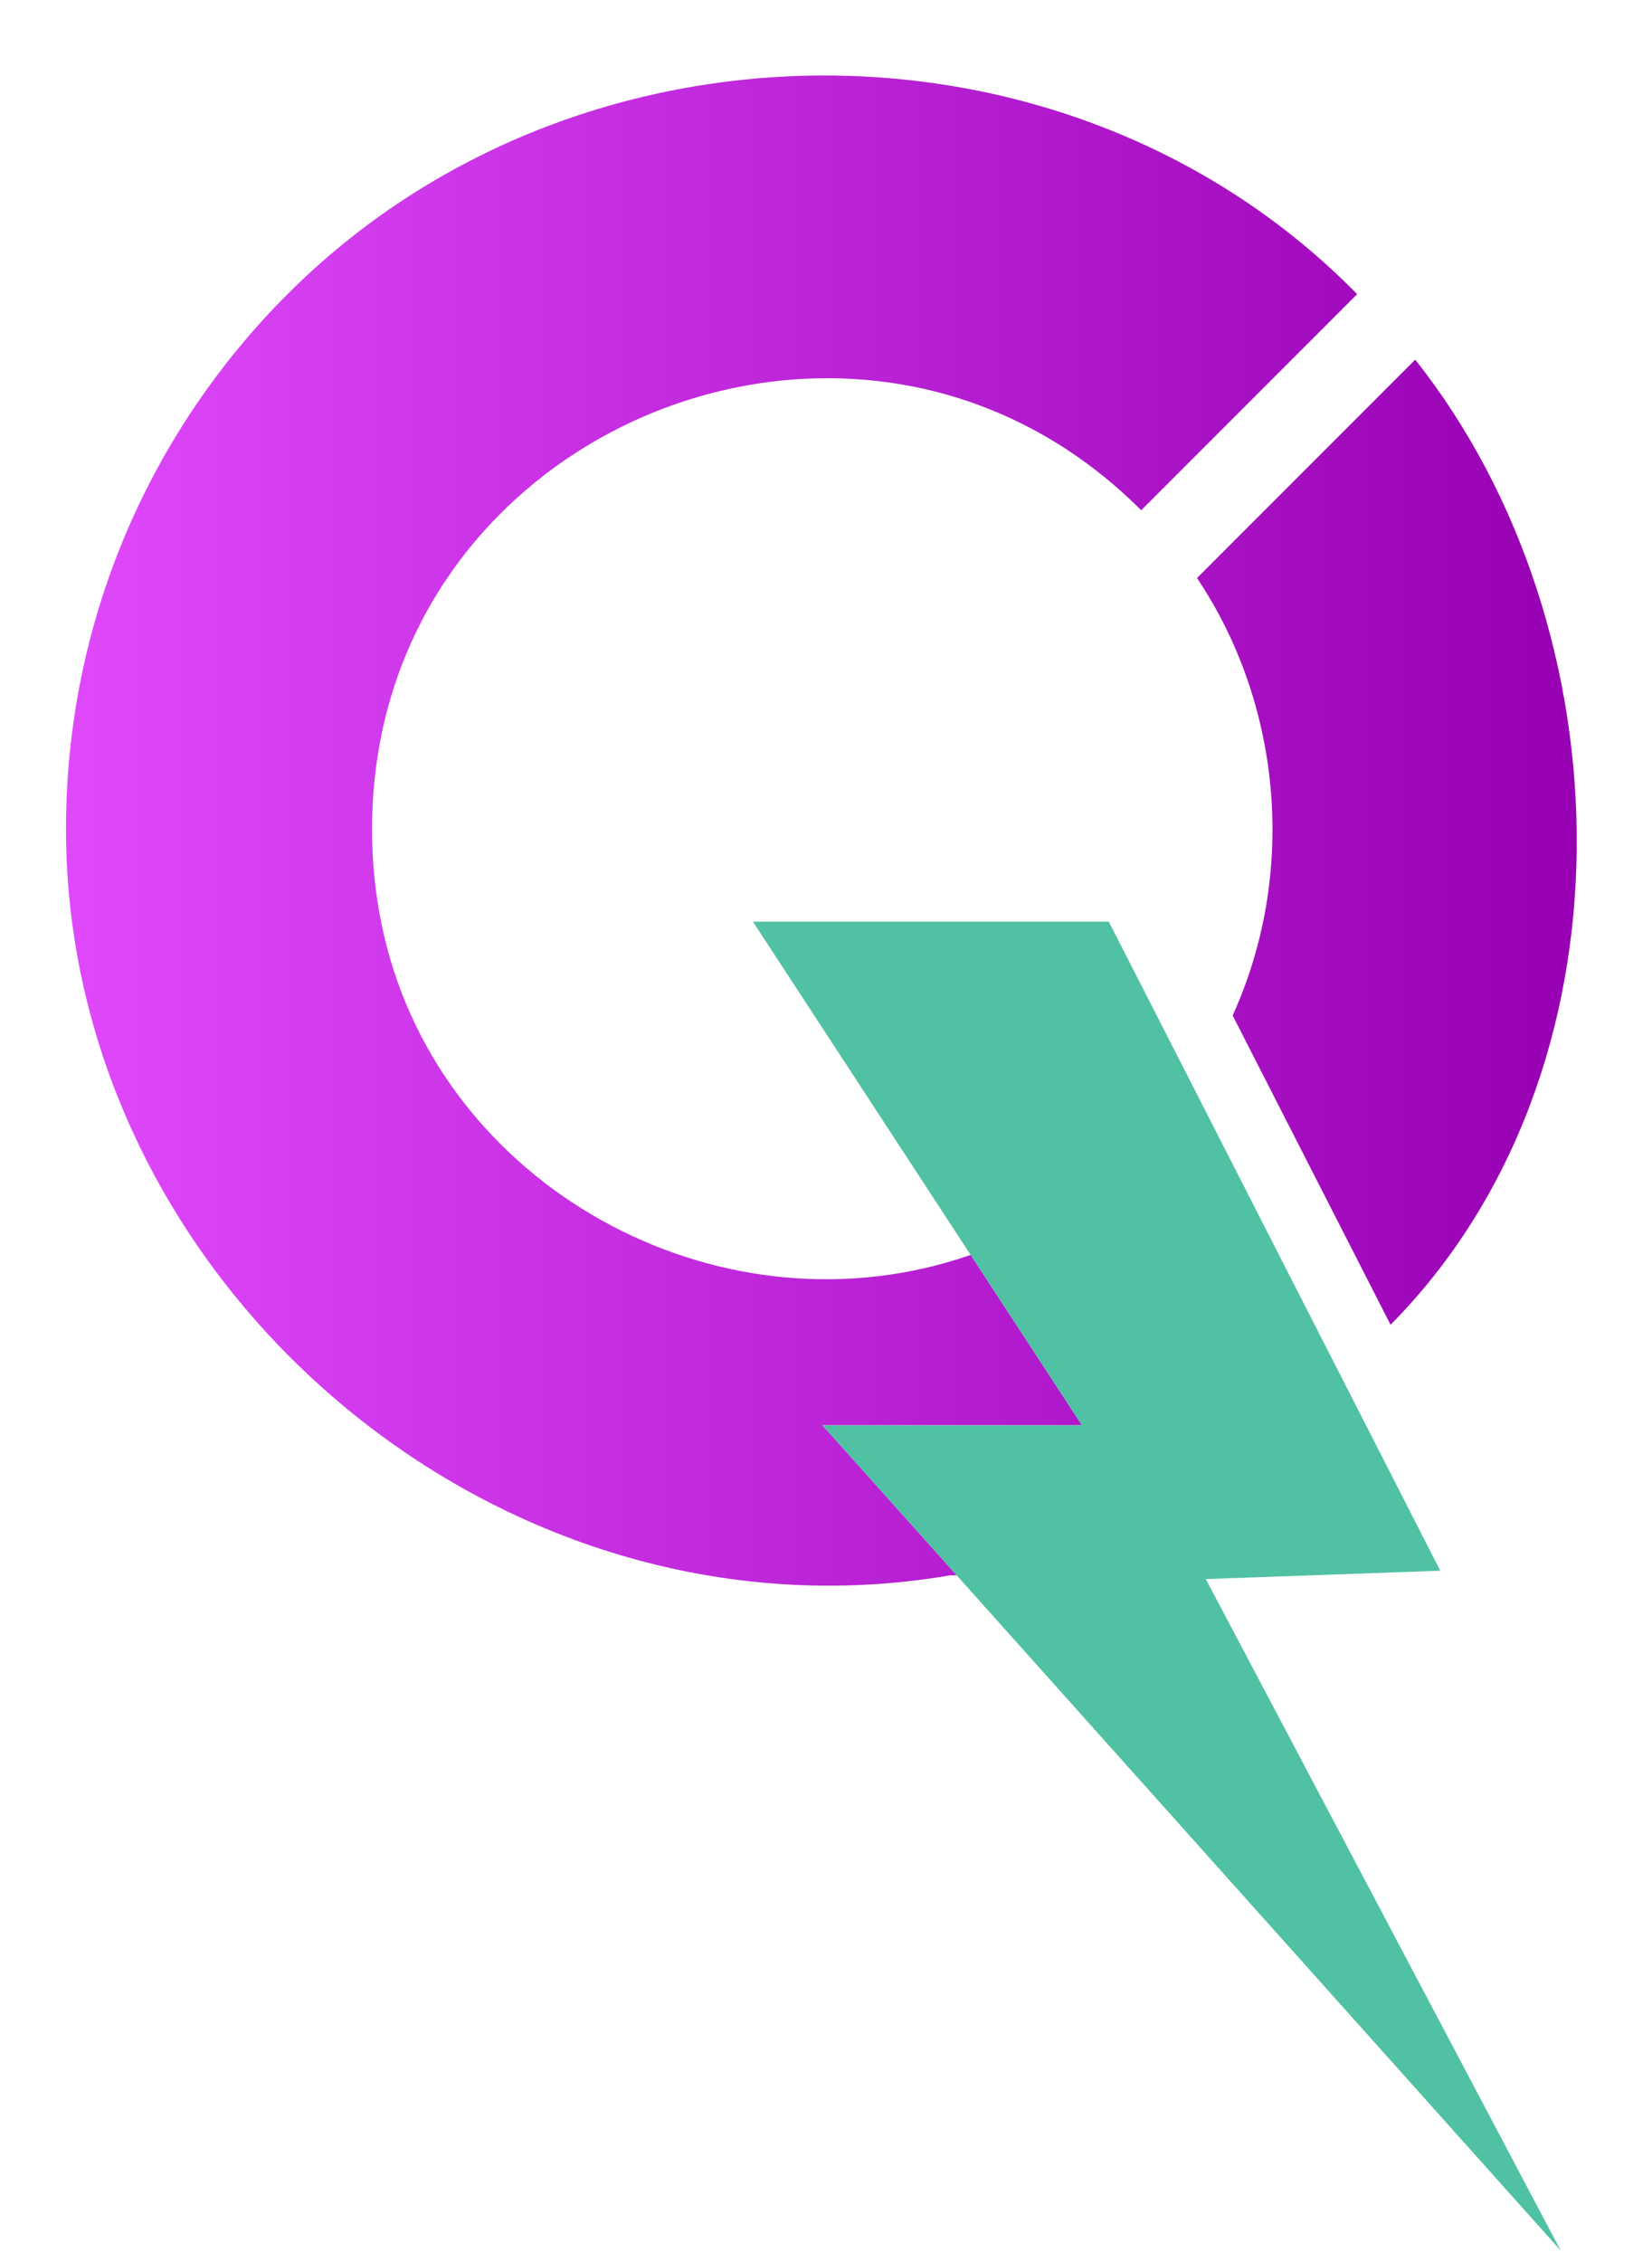 <svg xmlns="http://www.w3.org/2000/svg" width="19" height="26" viewBox="0 0 19 26" fill="none"><path d="M3.308 3.38C6.647 0.039 12.312 0.022 15.609 3.381L13.125 5.865C12.431 5.171 11.633 4.732 10.804 4.513C9.017 4.043 7.087 4.598 5.794 5.866C5.164 6.483 4.685 7.269 4.447 8.188C4.338 8.609 4.279 9.058 4.279 9.531C4.279 10.004 4.338 10.453 4.447 10.874C5.186 13.735 8.361 15.399 11.164 14.424L12.444 16.382H9.459L11.004 18.107L10.929 18.107C5.715 18.999 0.759 14.744 0.759 9.531C0.759 7.13 1.732 4.954 3.308 3.38Z" fill="url(#paint0_linear_701_703)"></path><path d="M16.277 4.134C18.731 7.228 18.87 12.322 15.993 15.227L14.177 11.672C14.911 10.058 14.755 8.119 13.767 6.644L16.277 4.134Z" fill="url(#paint1_linear_701_703)"></path><path fill-rule="evenodd" clip-rule="evenodd" d="M8.66 10.594H12.753L16.565 18.054L13.868 18.15L17.95 25.868L9.46 16.383H12.444L8.66 10.594Z" fill="#51C1A4"></path><defs><linearGradient id="paint0_linear_701_703" x1="0.759" y1="9.547" x2="18.135" y2="9.547" gradientUnits="userSpaceOnUse"><stop stop-color="#E048FC"></stop><stop offset="1" stop-color="#9700B2"></stop></linearGradient><linearGradient id="paint1_linear_701_703" x1="0.759" y1="9.547" x2="18.135" y2="9.547" gradientUnits="userSpaceOnUse"><stop stop-color="#E048FC"></stop><stop offset="1" stop-color="#9700B2"></stop></linearGradient></defs></svg>